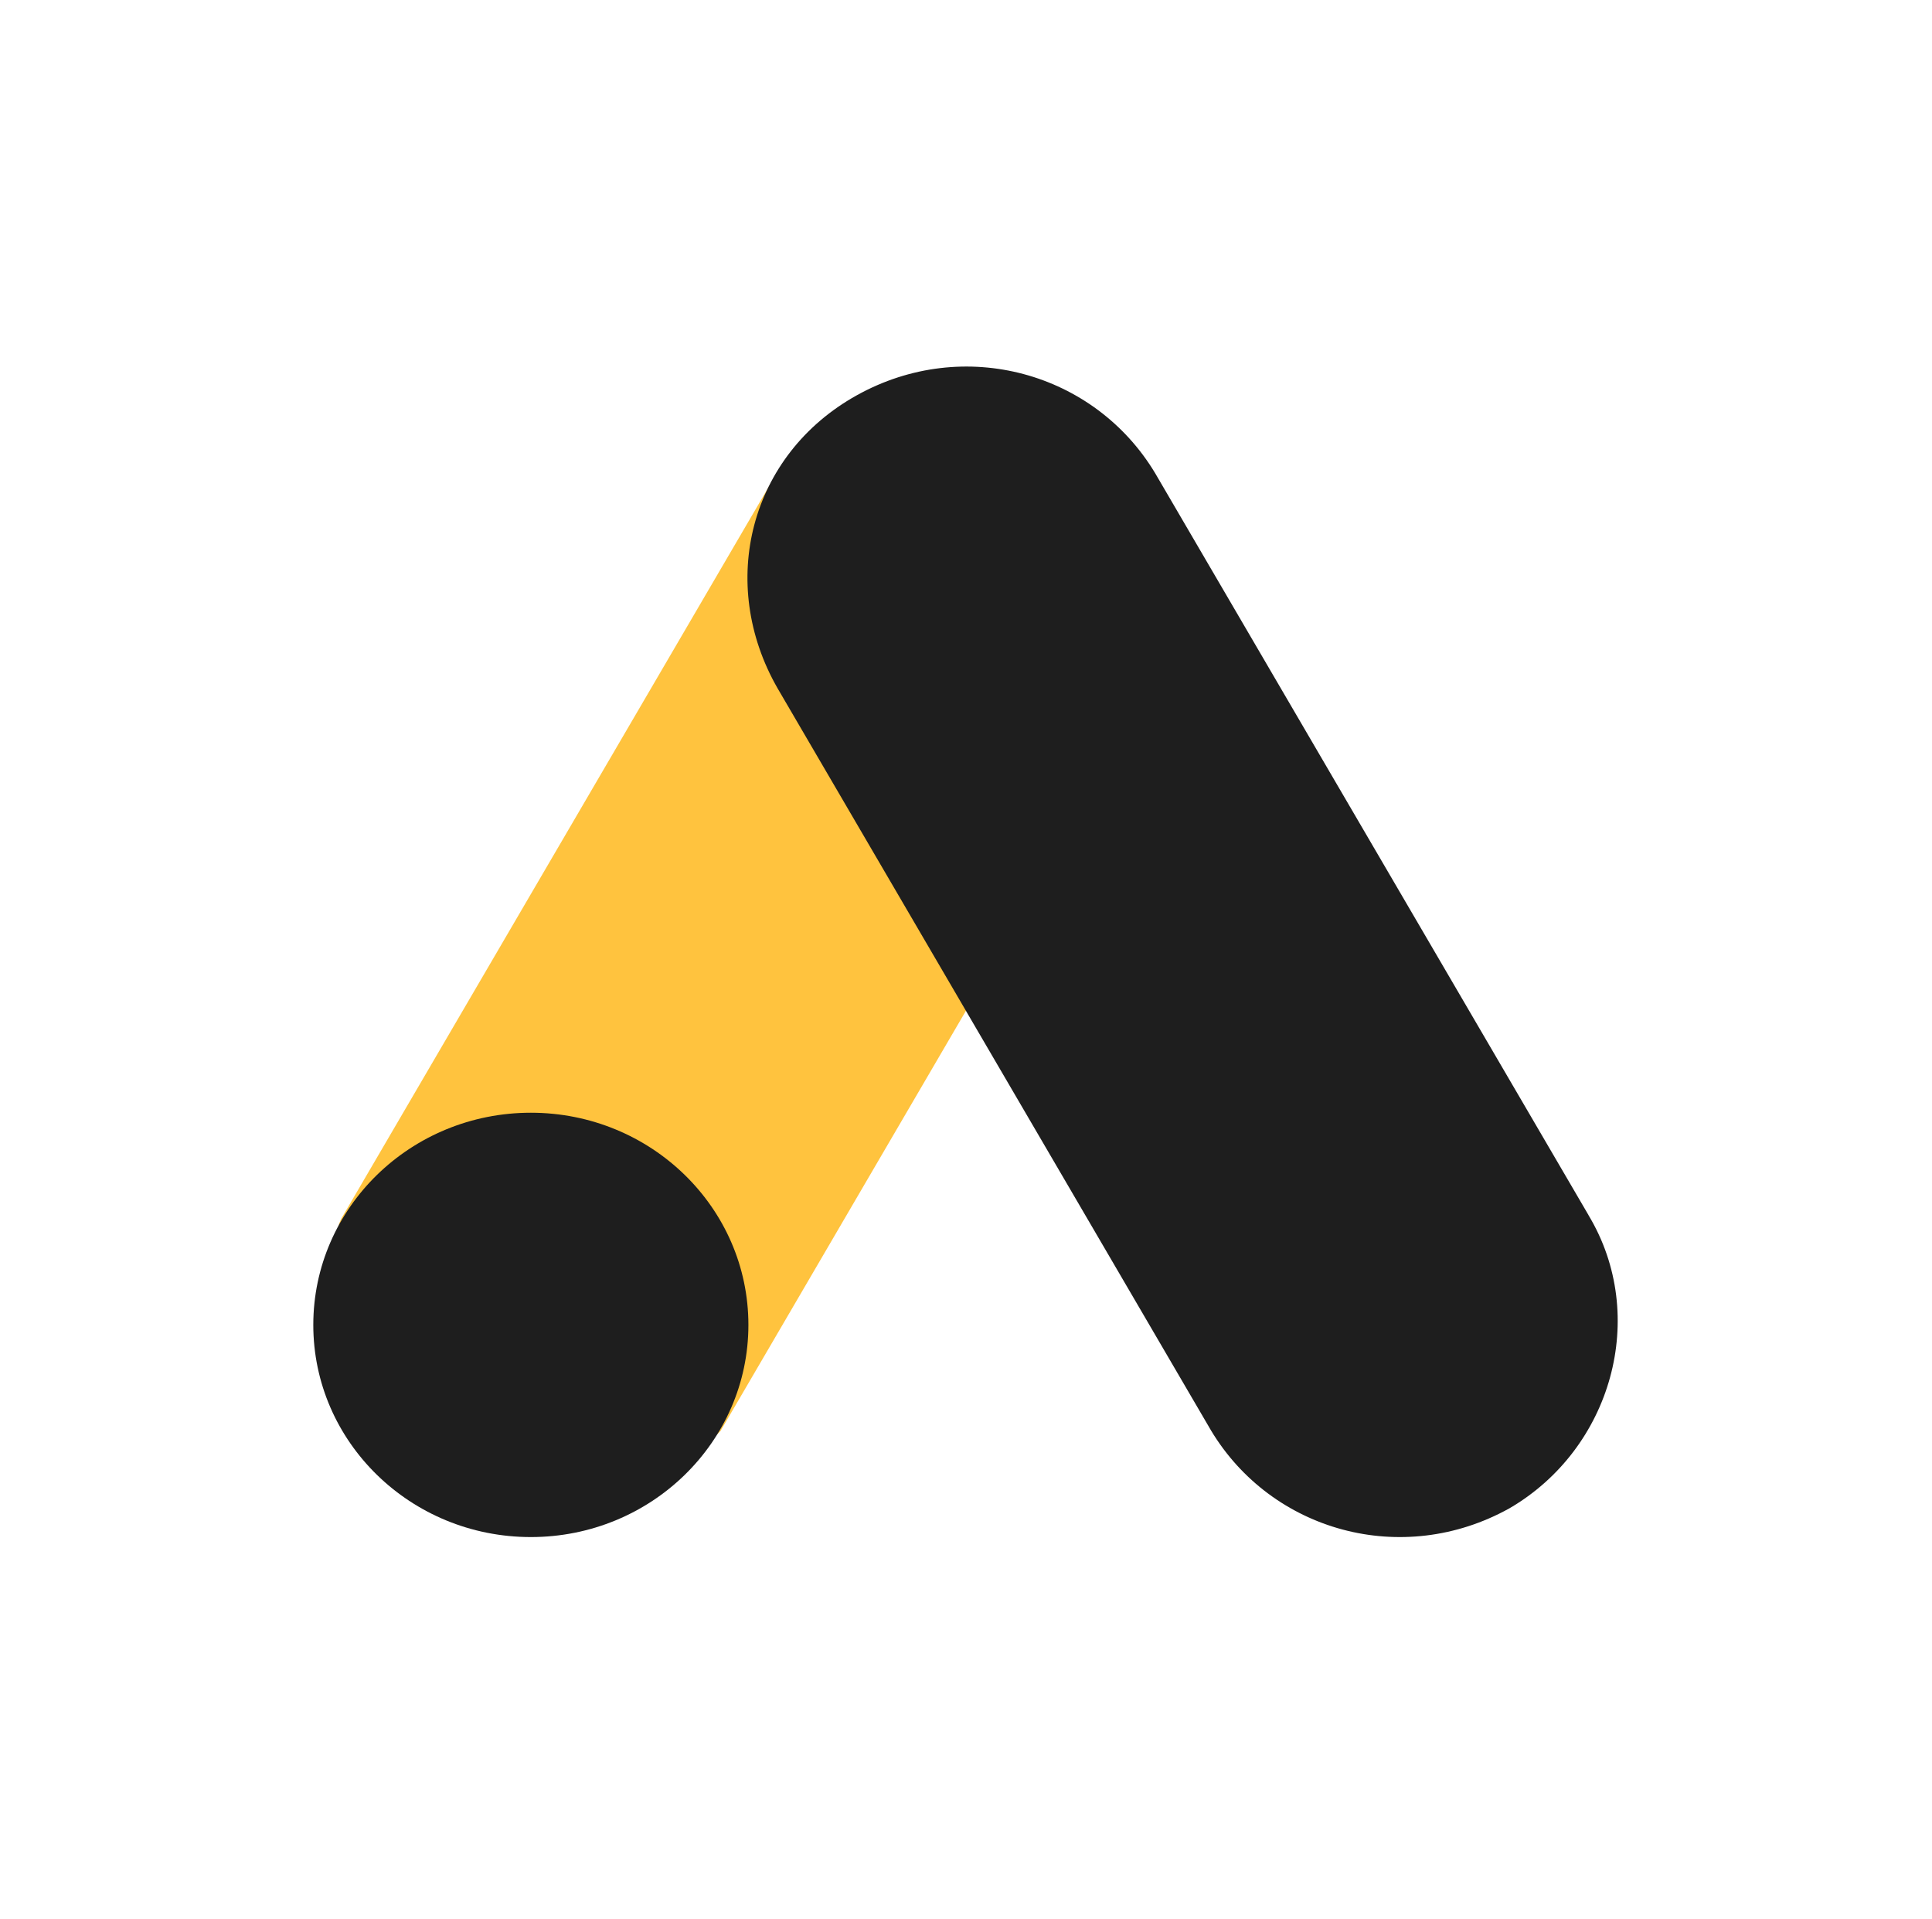 <?xml version="1.0" encoding="UTF-8"?>
<svg xmlns="http://www.w3.org/2000/svg" width="148" height="147" viewBox="0 0 148 147" fill="none">
  <path d="M26.3 93.08L59.5 36.242C63.718 38.725 84.983 50.494 88.418 52.732L55.218 109.573C51.587 114.37 21.7 100.359 26.3 93.077V93.08Z" fill="#FFC33E"></path>
  <path d="M121.689 93.079L88.489 36.244C83.848 28.52 73.851 25.713 65.641 30.275C57.431 34.837 54.931 44.665 59.572 52.734L92.772 109.575C97.413 117.296 107.41 120.103 115.62 115.541C123.472 110.979 126.331 100.803 121.689 93.086V93.079Z" fill="#1E1E1E"></path>
  <path d="M40.666 117.738C49.87 117.738 57.331 110.462 57.331 101.486C57.331 92.51 49.87 85.234 40.666 85.234C31.461 85.234 24 92.51 24 101.486C24 110.462 31.461 117.738 40.666 117.738Z" fill="#1E1E1E"></path>
</svg>
